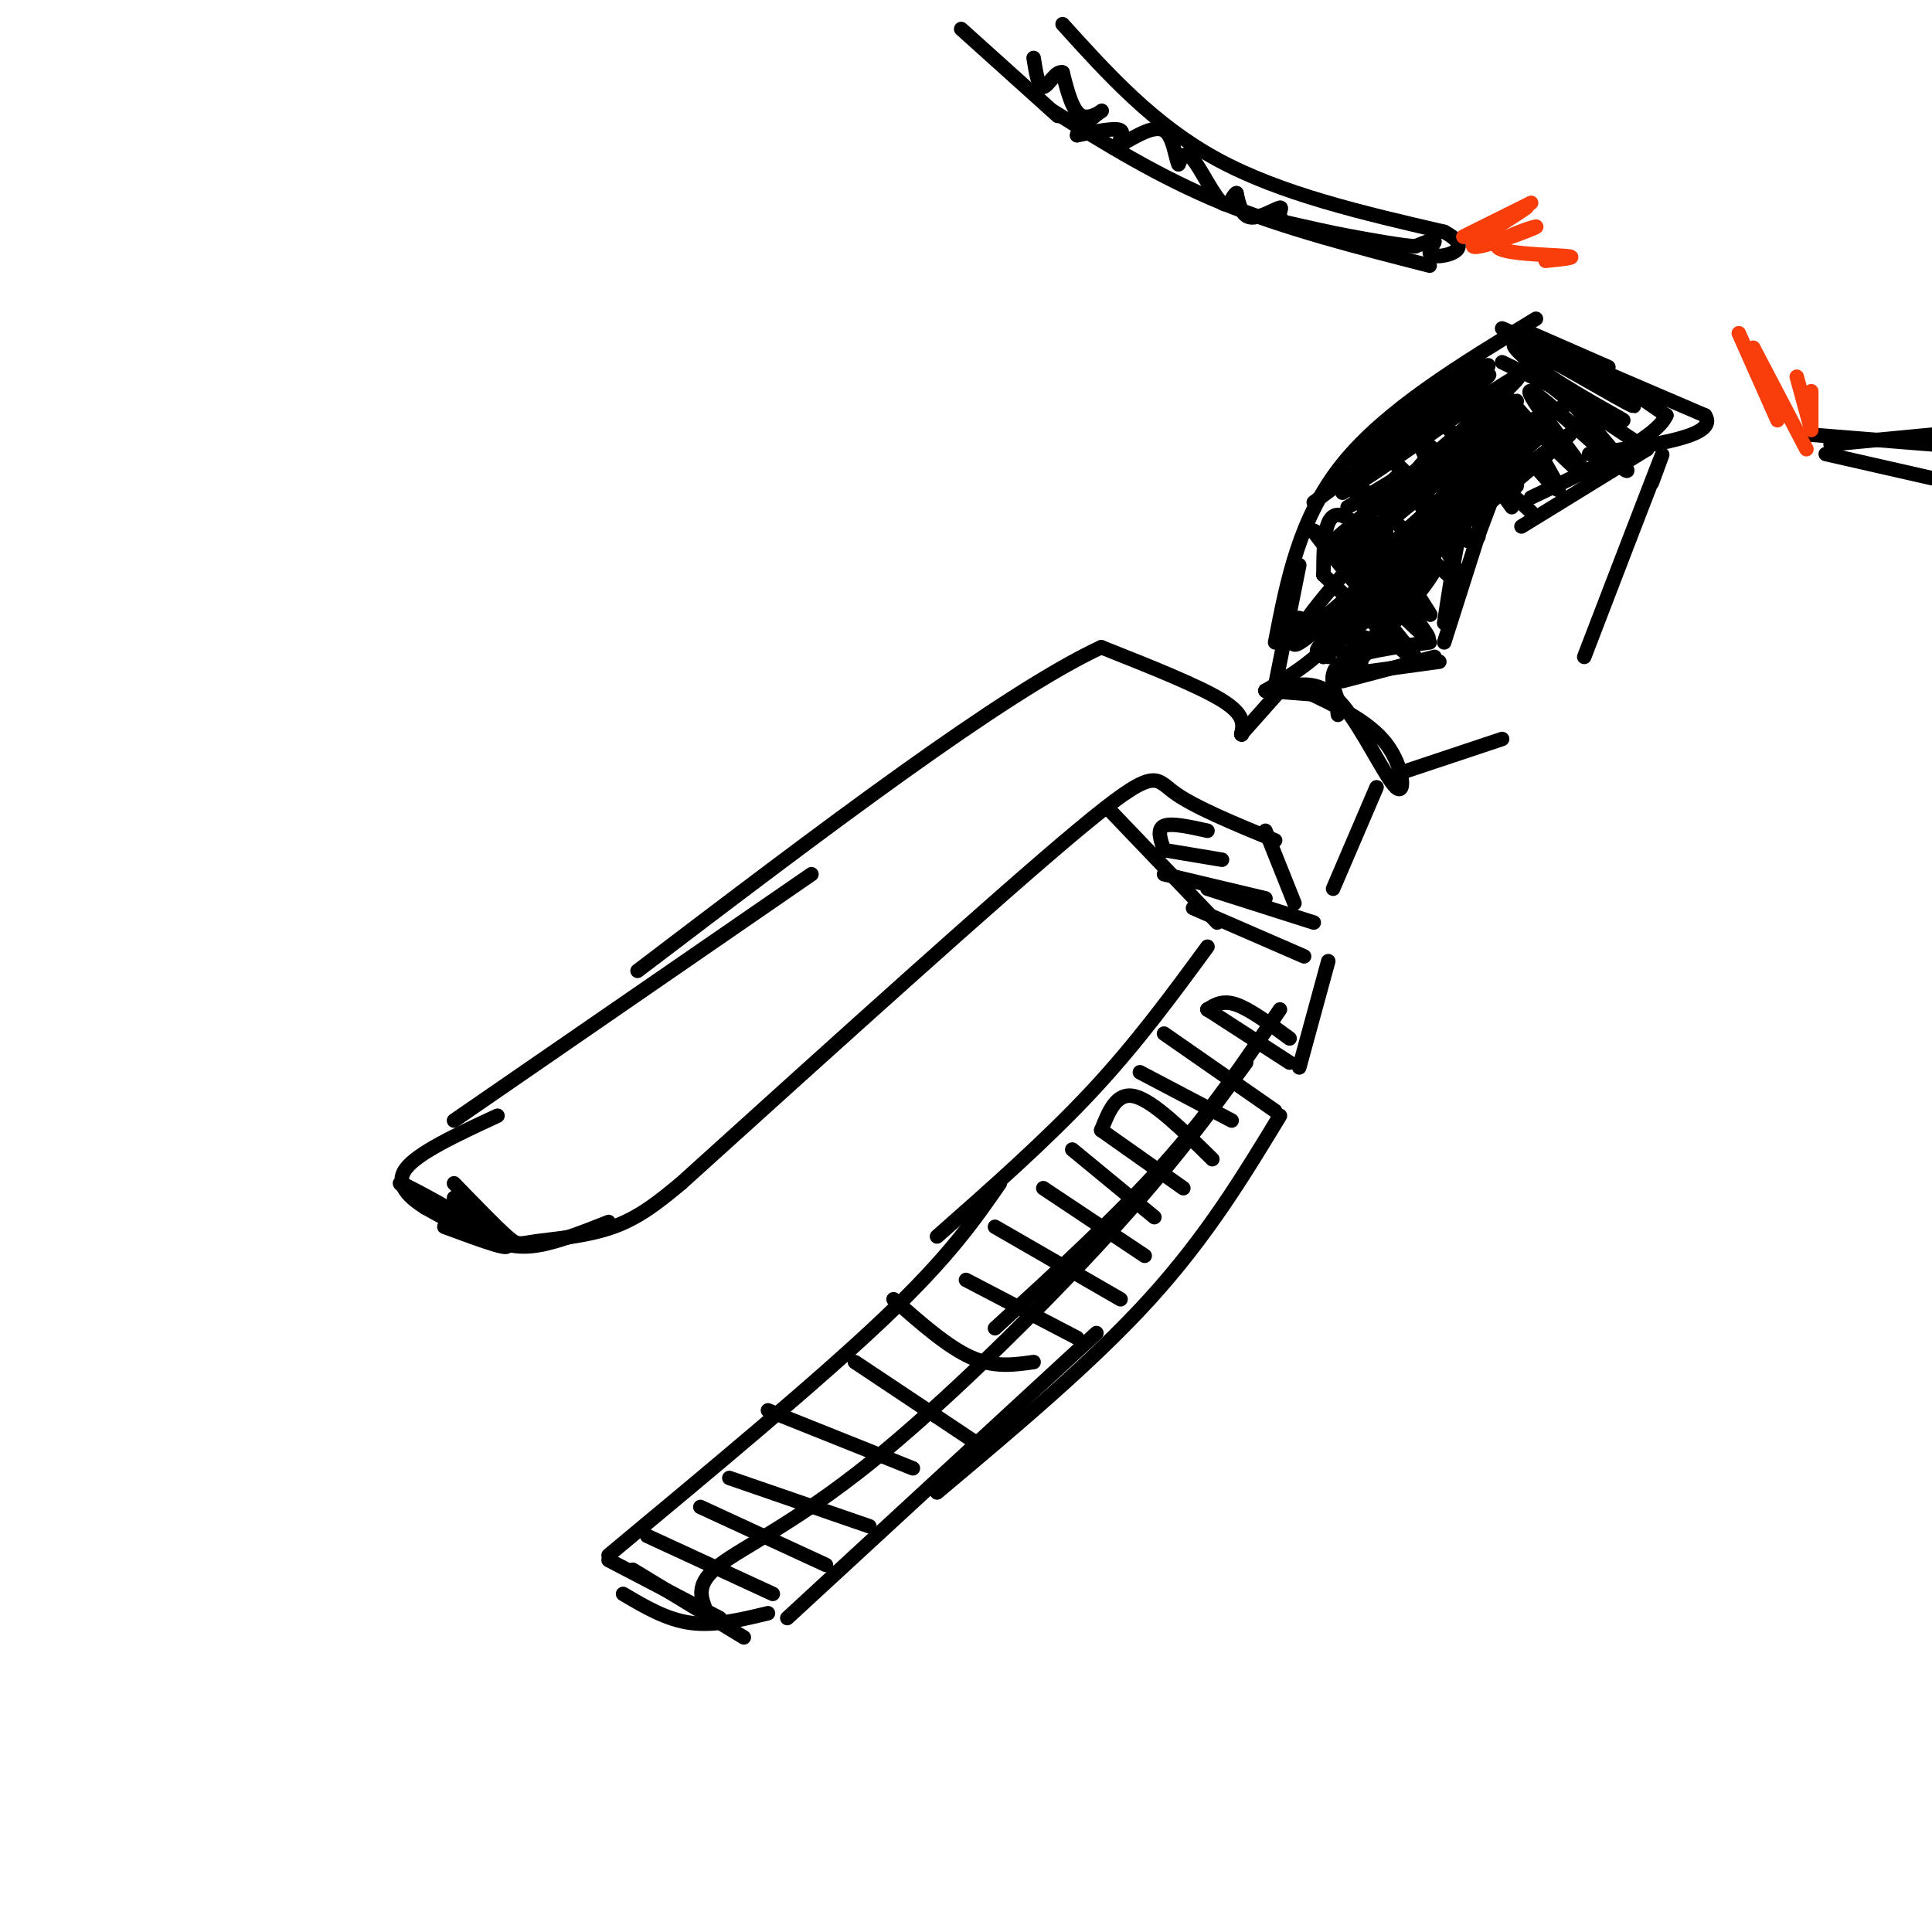 <svg viewBox='0 0 400 400' version='1.1' xmlns='http://www.w3.org/2000/svg' xmlns:xlink='http://www.w3.org/1999/xlink'><g fill='none' stroke='#000000' stroke-width='3' stroke-linecap='round' stroke-linejoin='round'><path d='M94,248c1.778,2.511 3.556,5.022 6,7c2.444,1.978 5.556,3.422 10,3c4.444,-0.422 10.222,-2.711 16,-5'/><path d='M94,245c4.363,4.500 8.726,9.000 11,11c2.274,2.000 2.458,1.500 6,1c3.542,-0.500 10.440,-1.000 16,-3c5.560,-2.000 9.780,-5.500 14,-9'/><path d='M141,245c32.867,-29.711 65.733,-59.422 82,-73c16.267,-13.578 15.933,-11.022 20,-8c4.067,3.022 12.533,6.511 21,10'/><path d='M262,172c0.000,0.000 6.000,15.000 6,15'/><path d='M265,209c-7.083,10.500 -14.167,21.000 -24,32c-9.833,11.000 -22.417,22.500 -35,34'/><path d='M258,220c-7.619,10.470 -15.238,20.940 -29,36c-13.762,15.060 -33.667,34.708 -49,47c-15.333,12.292 -26.095,17.226 -31,21c-4.905,3.774 -3.952,6.387 -3,9'/><path d='M131,325c0.000,0.000 23.000,14.000 23,14'/><path d='M129,330c4.500,2.667 9.000,5.333 14,6c5.000,0.667 10.500,-0.667 16,-2'/><path d='M163,335c0.000,0.000 64.000,-59.000 64,-59'/><path d='M194,309c16.083,-13.500 32.167,-27.000 44,-40c11.833,-13.000 19.417,-25.500 27,-38'/><path d='M269,221c0.000,0.000 6.000,-22.000 6,-22'/><path d='M285,163c0.000,0.000 -9.000,21.000 -9,21'/><path d='M257,152c0.000,0.000 8.000,-9.000 8,-9'/><path d='M257,152c0.000,0.000 0.100,0.100 0.1,0.1'/><path d='M257,152c0.417,-2.000 0.833,-4.000 -4,-7c-4.833,-3.000 -14.917,-7.000 -25,-11'/><path d='M228,134c-20.167,9.333 -58.083,38.167 -96,67'/><path d='M94,232c0.000,0.000 74.000,-51.000 74,-51'/><path d='M126,322c21.750,-18.083 43.500,-36.167 57,-49c13.500,-12.833 18.750,-20.417 24,-28'/><path d='M194,256c11.333,-10.000 22.667,-20.000 32,-30c9.333,-10.000 16.667,-20.000 24,-30'/><path d='M126,323c0.000,0.000 23.000,12.000 23,12'/><path d='M134,318c0.000,0.000 26.000,12.000 26,12'/><path d='M145,312c0.000,0.000 26.000,12.000 26,12'/><path d='M151,306c0.000,0.000 29.000,10.000 29,10'/><path d='M159,292c0.000,0.000 30.000,12.000 30,12'/><path d='M177,282c0.000,0.000 27.000,18.000 27,18'/><path d='M185,269c5.583,4.917 11.167,9.833 16,12c4.833,2.167 8.917,1.583 13,1'/><path d='M200,265c0.000,0.000 23.000,12.000 23,12'/><path d='M206,254c0.000,0.000 26.000,15.000 26,15'/><path d='M216,246c0.000,0.000 21.000,14.000 21,14'/><path d='M222,238c0.000,0.000 17.000,14.000 17,14'/><path d='M228,234c0.000,0.000 17.000,12.000 17,12'/><path d='M228,234c1.583,-4.000 3.167,-8.000 7,-7c3.833,1.000 9.917,7.000 16,13'/><path d='M236,222c0.000,0.000 19.000,10.000 19,10'/><path d='M241,214c0.000,0.000 23.000,16.000 23,16'/><path d='M250,209c0.000,0.000 17.000,11.000 17,11'/><path d='M250,209c0.000,0.000 0.100,0.100 0.1,0.1'/><path d='M250,209c1.583,-1.000 3.167,-2.000 6,-1c2.833,1.000 6.917,4.000 11,7'/><path d='M252,191c0.000,0.000 -22.000,-23.000 -22,-23'/><path d='M247,188c0.000,0.000 23.000,10.000 23,10'/><path d='M250,184c0.000,0.000 22.000,7.000 22,7'/><path d='M241,181c0.000,0.000 21.000,5.000 21,5'/><path d='M241,176c0.000,0.000 12.000,2.000 12,2'/><path d='M241,176c0.000,0.000 0.100,0.100 0.1,0.1'/><path d='M241,176c-0.750,-2.167 -1.500,-4.333 0,-5c1.500,-0.667 5.250,0.167 9,1'/><path d='M267,142c3.446,-0.435 6.893,-0.869 11,4c4.107,4.869 8.875,15.042 11,17c2.125,1.958 1.607,-4.298 -2,-9c-3.607,-4.702 -10.304,-7.851 -17,-11'/><path d='M270,143c-3.000,-1.833 -2.000,-0.917 -1,0'/><path d='M264,142c0.000,0.000 5.000,-25.000 5,-25'/><path d='M264,133c2.500,-12.917 5.000,-25.833 14,-37c9.000,-11.167 24.500,-20.583 40,-30'/><path d='M317,69c0.000,0.000 16.000,7.000 16,7'/><path d='M329,75c0.000,0.000 16.000,11.000 16,11'/><path d='M345,86c-2.000,4.667 -15.000,10.833 -28,17'/><path d='M313,105c-2.833,-4.000 -5.667,-8.000 -8,-4c-2.333,4.000 -4.167,16.000 -6,28'/><path d='M296,133c-7.417,1.000 -14.833,2.000 -18,4c-3.167,2.000 -2.083,5.000 -1,8'/><path d='M277,145c-0.167,1.833 -0.083,2.417 0,3'/><path d='M290,160c0.000,0.000 21.000,-7.000 21,-7'/><path d='M342,100c1.667,-4.500 3.333,-9.000 1,-3c-2.333,6.000 -8.667,22.500 -15,39'/><path d='M276,140c0.000,0.000 22.000,-3.000 22,-3'/><path d='M278,141c0.000,0.000 19.000,-5.000 19,-5'/><path d='M299,133c0.000,0.000 7.000,-22.000 7,-22'/><path d='M306,111c0.000,0.000 3.000,-8.000 3,-8'/><path d='M306,111c0.000,0.000 0.100,0.100 0.1,0.1'/><path d='M306,111c0.583,-4.583 1.167,-9.167 3,-10c1.833,-0.833 4.917,2.083 8,5'/><path d='M315,109c0.000,0.000 26.000,-16.000 26,-16'/><path d='M262,143c0.000,0.000 13.000,1.000 13,1'/><path d='M262,143c0.000,0.000 0.100,0.100 0.1,0.1'/><path d='M262,143c5.417,-3.250 10.833,-6.500 15,-12c4.167,-5.500 7.083,-13.250 10,-21'/><path d='M275,136c6.000,-13.956 12.000,-27.911 16,-35c4.000,-7.089 6.000,-7.311 9,-8c3.000,-0.689 7.000,-1.844 11,-3'/><path d='M311,90c4.333,-1.667 9.667,-4.333 15,-7'/><path d='M92,254c7.881,2.917 15.762,5.833 12,3c-3.762,-2.833 -19.167,-11.417 -21,-12c-1.833,-0.583 9.905,6.833 13,9c3.095,2.167 -2.452,-0.917 -8,-4'/><path d='M88,250c-2.978,-1.911 -6.422,-4.689 -4,-8c2.422,-3.311 10.711,-7.156 19,-11'/><path d='M269,128c5.083,4.083 10.167,8.167 12,9c1.833,0.833 0.417,-1.583 -1,-4'/><path d='M269,128c0.000,0.000 0.100,0.100 0.1,0.1'/><path d='M269,128c0.000,0.000 17.000,5.000 17,5'/><path d='M274,119c11.048,10.756 22.095,21.512 19,17c-3.095,-4.512 -20.333,-24.292 -21,-26c-0.667,-1.708 15.238,14.655 21,20c5.762,5.345 1.381,-0.327 -3,-6'/><path d='M274,119c0.000,0.000 0.100,0.100 0.1,0.1'/><path d='M274,119c0.053,-7.817 0.105,-15.633 6,-11c5.895,4.633 17.632,21.716 16,19c-1.632,-2.716 -16.632,-25.231 -16,-27c0.632,-1.769 16.895,17.209 21,20c4.105,2.791 -3.947,-10.604 -12,-24'/><path d='M289,96c2.298,1.250 14.042,16.375 15,16c0.958,-0.375 -8.869,-16.250 -10,-20c-1.131,-3.750 6.435,4.625 14,13'/><path d='M297,86c8.935,8.762 17.869,17.524 17,14c-0.869,-3.524 -11.542,-19.333 -11,-20c0.542,-0.667 12.298,13.810 17,19c4.702,5.190 2.351,1.095 0,-3'/><path d='M311,81c4.148,4.665 8.297,9.330 12,13c3.703,3.670 6.962,6.344 4,2c-2.962,-4.344 -12.144,-15.708 -10,-15c2.144,0.708 15.612,13.488 19,16c3.388,2.512 -3.306,-5.244 -10,-13'/><path d='M326,84c-4.622,-4.289 -11.178,-8.511 -9,-7c2.178,1.511 13.089,8.756 24,16'/><path d='M311,68c0.000,0.000 42.000,18.000 42,18'/><path d='M353,86c3.000,4.333 -10.500,6.167 -24,8'/><path d='M311,75c11.909,5.793 23.818,11.585 25,12c1.182,0.415 -8.364,-4.549 -15,-9c-6.636,-4.451 -10.364,-8.391 -5,-6c5.364,2.391 19.818,11.112 22,12c2.182,0.888 -7.909,-6.056 -18,-13'/><path d='M320,71c-4.000,-2.600 -5.000,-2.600 -5,-2c0.000,0.600 1.000,1.800 2,3'/><path d='M272,104c19.506,-14.482 39.012,-28.964 36,-26c-3.012,2.964 -28.542,23.375 -30,24c-1.458,0.625 21.155,-18.536 27,-24c5.845,-5.464 -5.077,2.768 -16,11'/><path d='M289,89c-6.250,4.152 -13.876,9.032 -7,4c6.876,-5.032 28.256,-19.978 26,-17c-2.256,2.978 -28.146,23.879 -27,24c1.146,0.121 29.327,-20.537 33,-22c3.673,-1.463 -17.164,16.268 -38,34'/><path d='M276,112c5.079,-3.440 36.775,-29.041 38,-29c1.225,0.041 -28.022,25.722 -29,27c-0.978,1.278 26.314,-21.848 29,-23c2.686,-1.152 -19.232,19.671 -27,27c-7.768,7.329 -1.384,1.165 5,-5'/><path d='M292,109c9.005,-8.133 29.018,-25.967 26,-22c-3.018,3.967 -29.067,29.733 -27,30c2.067,0.267 32.249,-24.967 34,-27c1.751,-2.033 -24.928,19.133 -32,24c-7.072,4.867 5.464,-6.567 18,-18'/><path d='M311,96c6.185,-5.381 12.646,-9.834 6,-4c-6.646,5.834 -26.400,21.956 -36,30c-9.600,8.044 -9.048,8.012 -2,2c7.048,-6.012 20.590,-18.003 18,-15c-2.590,3.003 -21.311,21.001 -24,25c-2.689,3.999 10.656,-6.000 24,-16'/><path d='M297,118c-1.417,3.667 -16.958,20.833 -17,20c-0.042,-0.833 15.417,-19.667 17,-23c1.583,-3.333 -10.708,8.833 -23,21'/><path d='M274,136c2.433,-4.110 20.015,-24.884 21,-27c0.985,-2.116 -14.625,14.428 -22,21c-7.375,6.572 -6.513,3.174 0,-5c6.513,-8.174 18.677,-21.124 19,-22c0.323,-0.876 -11.193,10.321 -14,12c-2.807,1.679 3.097,-6.161 9,-14'/><path d='M287,101c2.289,-2.889 3.511,-3.111 2,-2c-1.511,1.111 -5.756,3.556 -10,6'/><path d='M296,55c-15.000,-3.833 -30.000,-7.667 -43,-13c-13.000,-5.333 -24.000,-12.167 -35,-19'/><path d='M219,24c0.000,0.000 -20.000,-18.000 -20,-18'/><path d='M220,5c9.417,10.417 18.833,20.833 32,28c13.167,7.167 30.083,11.083 47,15'/><path d='M299,48c6.774,3.643 0.208,5.250 -2,5c-2.208,-0.250 -0.060,-2.357 0,-3c0.060,-0.643 -1.970,0.179 -4,1'/><path d='M293,51c-2.833,-0.167 -7.917,-1.083 -13,-2'/><path d='M280,49c-4.500,-0.833 -9.250,-1.917 -14,-3'/><path d='M266,46c-2.071,-1.321 -0.250,-3.125 -1,-3c-0.750,0.125 -4.071,2.179 -6,2c-1.929,-0.179 -2.464,-2.589 -3,-5'/><path d='M256,40c-0.821,0.226 -1.375,3.292 -3,2c-1.625,-1.292 -4.321,-6.940 -6,-9c-1.679,-2.060 -2.339,-0.530 -3,1'/><path d='M244,34c-0.733,-1.533 -1.067,-5.867 -3,-7c-1.933,-1.133 -5.467,0.933 -9,3'/><path d='M232,30c-1.000,-0.244 1.000,-2.356 0,-3c-1.000,-0.644 -5.000,0.178 -9,1'/><path d='M223,28c-0.071,-1.143 4.250,-4.500 5,-5c0.750,-0.500 -2.071,1.857 -4,1c-1.929,-0.857 -2.964,-4.929 -4,-9'/><path d='M220,15c-1.422,-0.467 -2.978,2.867 -4,3c-1.022,0.133 -1.511,-2.933 -2,-6'/><path d='M378,94c0.000,0.000 22.000,5.000 22,5'/><path d='M375,90c0.000,0.000 25.000,2.000 25,2'/><path d='M379,92c0.000,0.000 21.000,-2.000 21,-2'/></g>
<g fill='none' stroke='#F93D0B' stroke-width='3' stroke-linecap='round' stroke-linejoin='round'><path d='M368,87c0.000,0.000 -8.000,-18.000 -8,-18'/><path d='M363,72c0.000,0.000 11.000,21.000 11,21'/><path d='M375,89c0.000,0.000 -3.000,-11.000 -3,-11'/><path d='M375,89c0.000,0.000 0.000,-8.000 0,-8'/><path d='M303,49c0.000,0.000 14.000,-7.000 14,-7'/><path d='M303,49c7.231,-3.592 14.462,-7.184 13,-6c-1.462,1.184 -11.618,7.143 -11,8c0.618,0.857 12.011,-3.389 13,-4c0.989,-0.611 -8.426,2.412 -8,4c0.426,1.588 10.693,1.739 14,2c3.307,0.261 -0.347,0.630 -4,1'/></g>
</svg>